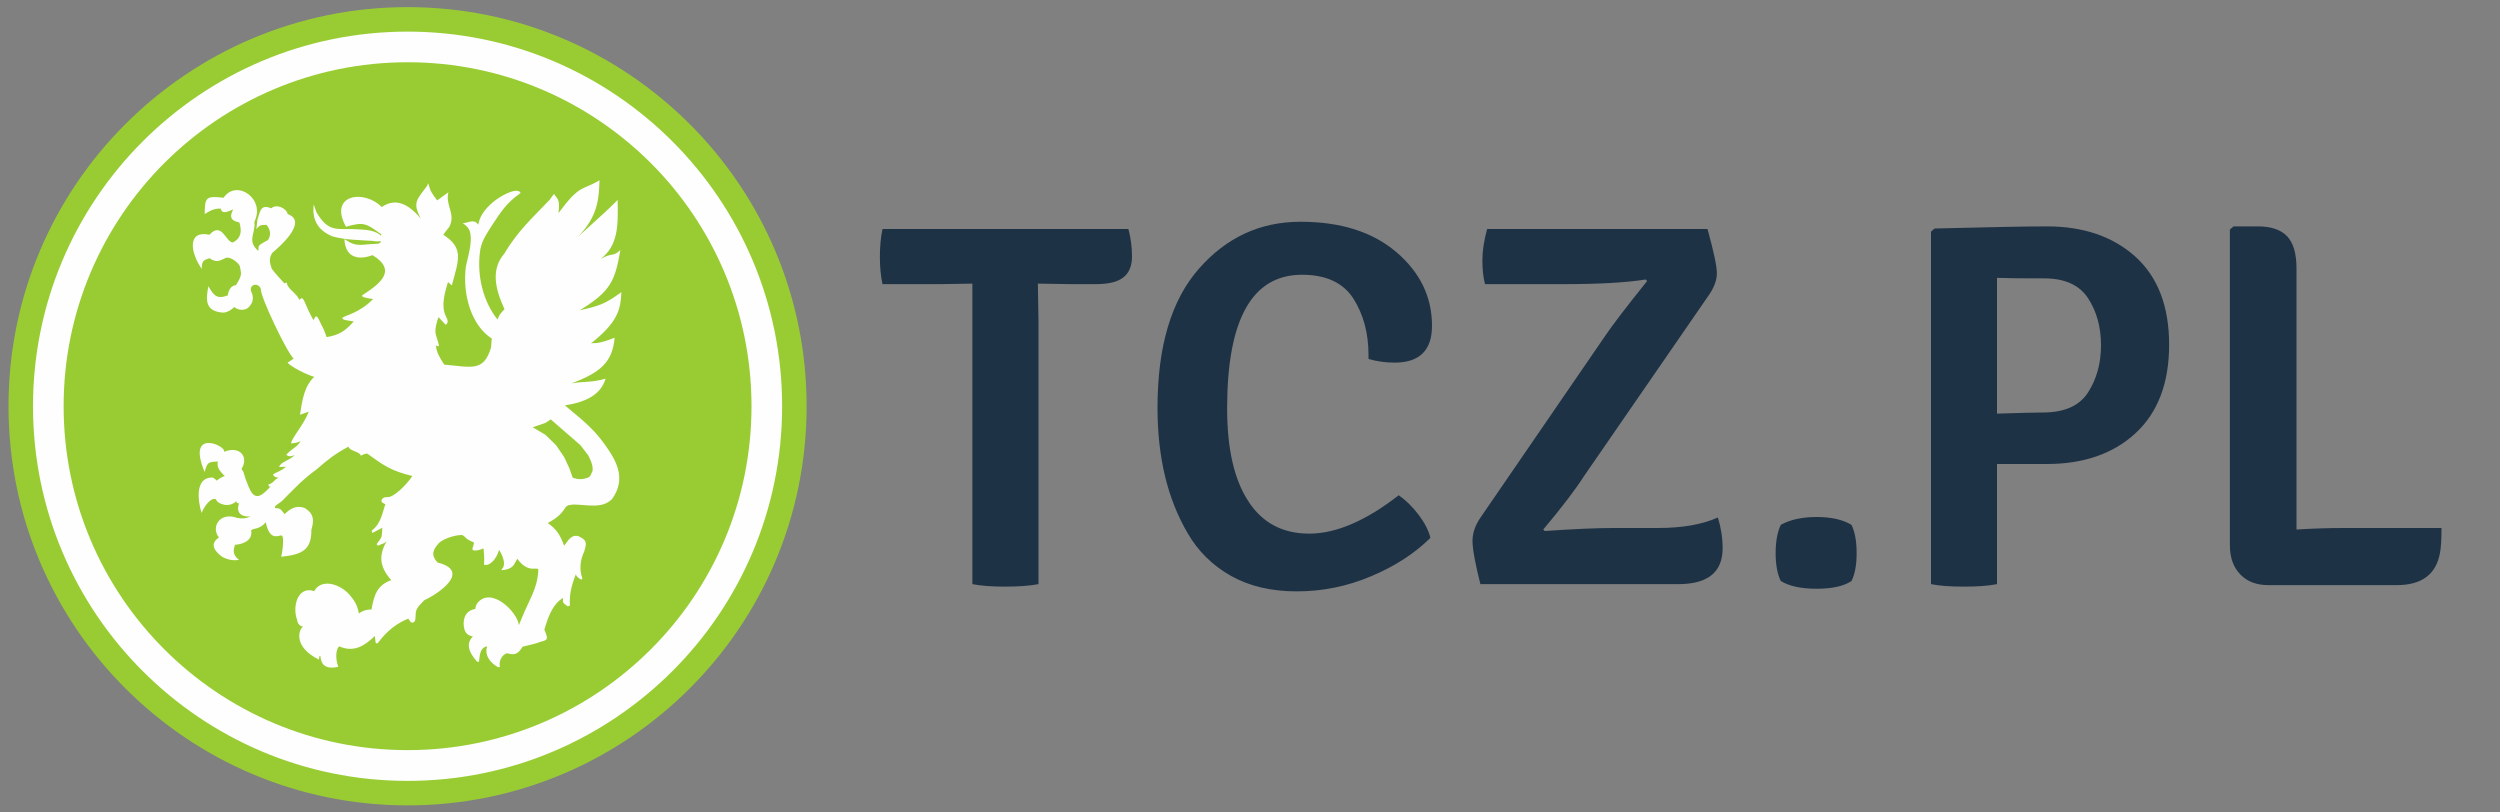 <?xml version="1.0" encoding="UTF-8"?>
<!DOCTYPE svg PUBLIC "-//W3C//DTD SVG 1.0//EN" "http://www.w3.org/TR/2001/REC-SVG-20010904/DTD/svg10.dtd">
<!-- Creator: CorelDRAW X7 -->
<svg xmlns="http://www.w3.org/2000/svg" xml:space="preserve" width="200mm" height="65mm" version="1.0" style="shape-rendering:geometricPrecision; text-rendering:geometricPrecision; image-rendering:optimizeQuality; fill-rule:evenodd; clip-rule:evenodd"
viewBox="0 0 20000 6500"
 xmlns:xlink="http://www.w3.org/1999/xlink">
 <rect x="0" y="0" width="20000" height="6500" fill="#808080" stroke="none"/>
 <defs>
  <style type="text/css">
   <![CDATA[
    .fil0 {fill:#FEFEFE}
    .fil2 {fill:#99CC33}
    .fil1 {fill:#1E3245;fill-rule:nonzero}
   ]]>
  </style>
 </defs>
 <g id="Warstwa_x0020_1">
  <path id="_106152584" class="fil0" d="M3261 155c1708,0 3094,1386 3094,3095 0,1709 -1386,3095 -3094,3095 -1709,0 -3095,-1386 -3095,-3095 0,-1709 1386,-3095 3095,-3095z"/>
  <path id="_106152320" class="fil1" d="M8303 2269l5 308 0 2096c-73,14 -161,20 -267,20 -105,0 -192,-6 -262,-20l0 -2404 -249 4 -470 0c-14,-64 -21,-137 -21,-218 0,-82 7,-156 21,-223l1967 0c19,70 29,142 29,219 0,76 -23,132 -69,168 -45,36 -118,54 -218,54l-212 0 -249 -4 -5 0zm2645 603c0,-11 0,-22 0,-33 0,-175 -41,-325 -122,-452 -82,-126 -219,-189 -410,-189 -399,0 -599,356 -599,1069 0,322 56,569 169,742 112,174 275,260 488,260 214,0 452,-102 716,-307 55,38 108,90 158,155 50,66 81,127 95,186 -125,124 -283,227 -474,307 -191,81 -389,121 -595,121 -205,0 -381,-42 -528,-125 -147,-83 -262,-197 -345,-341 -161,-274 -241,-608 -241,-1002 0,-491 110,-862 331,-1113 220,-251 491,-376 813,-376 321,0 577,81 767,243 190,162 285,359 285,589 0,197 -100,295 -300,295 -72,0 -141,-10 -208,-29zm899 1264l1002 -1460c50,-74 159,-217 328,-428l-12 -12c-158,25 -373,37 -645,37l-640 0c-14,-53 -21,-116 -21,-191 0,-75 13,-158 38,-250l1763 0c50,180 75,298 75,354 0,55 -22,115 -67,179l-998 1447c-69,108 -177,249 -324,424l12 12c233,-16 416,-24 549,-24l354 0c197,0 357,-28 482,-84 25,81 38,163 38,246 0,191 -118,287 -354,287l-1584 0c-42,-167 -63,-282 -63,-346 0,-63 22,-127 67,-191zm2399 512c-27,-56 -41,-130 -41,-223 0,-93 14,-168 41,-226 75,-42 171,-63 287,-63 117,0 210,21 279,63 28,58 41,133 41,226 0,93 -13,167 -41,223 -61,41 -154,62 -279,62 -125,0 -220,-21 -287,-62zm2130 -2837c293,0 530,82 709,244 178,162 268,396 268,703 0,306 -90,542 -268,707 -179,165 -416,247 -709,247l-400 0 0 961c-69,14 -158,20 -266,20 -108,0 -195,-6 -262,-20l0 -2820 29 -25c438,-11 738,-17 899,-17zm-400 412l0 1086c189,-6 311,-9 366,-9 172,0 293,-53 362,-160 69,-107 104,-233 104,-378 0,-146 -35,-271 -104,-377 -69,-105 -186,-158 -351,-158 -165,0 -291,-1 -377,-4zm2770 2001l786 0c0,91 -4,158 -12,199 -31,172 -146,258 -346,258l-1027 0c-94,0 -169,-28 -224,-85 -56,-57 -84,-135 -84,-235l0 -2525 30 -25 195 0c105,0 183,27 233,79 50,53 75,139 75,258l0 2088c133,-8 258,-12 374,-12z"/>
  <path class="fil2" d="M3261 57c881,0 1679,358 2257,936 578,577 935,1376 935,2257 0,881 -357,1680 -935,2257 -578,578 -1376,936 -2257,936 -882,0 -1680,-358 -2258,-936 -578,-577 -935,-1376 -935,-2257 0,-881 357,-1680 935,-2257 578,-578 1376,-936 2258,-936zm2118 1074c-542,-542 -1291,-878 -2118,-878 -828,0 -1577,336 -2119,878 -543,543 -878,1292 -878,2119 0,827 335,1577 878,2119 542,542 1291,878 2119,878 827,0 1576,-336 2118,-878 543,-542 878,-1292 878,-2119 0,-827 -335,-1576 -878,-2119z"/>
  <path id="_106152512" class="fil2" d="M3261 498c759,0 1447,309 1945,806 498,498 806,1186 806,1946 0,760 -308,1448 -806,1945 -498,498 -1186,806 -1945,806 -760,0 -1448,-308 -1946,-806 -498,-497 -806,-1185 -806,-1945 0,-760 308,-1448 806,-1946 498,-497 1186,-806 1946,-806z"/>
  <path id="_106152440" class="fil0" d="M2563 5248c-1,0 -7,-2 -8,4 -1,5 -3,15 -3,25 -207,-102 -164,-239 -127,-266 -18,3 -45,-17 -48,-52 -41,-109 7,-274 136,-230 1,0 1,1 1,1 0,0 0,-1 0,-1 50,-96 191,-68 278,24 45,52 67,88 79,155 24,-19 55,-32 101,-32 20,-119 48,-196 158,-235 -104,-117 -94,-208 -38,-310 -25,23 -33,16 -57,30 -17,10 -20,-6 -21,-9 53,-69 36,-56 45,-130l-81 42c3,-10 -11,-14 1,-23 72,-58 81,-146 104,-207l-26 -14c-13,-18 2,-46 43,-43 50,3 150,-96 199,-169 -173,-42 -227,-83 -365,-182 -3,11 -2,-6 -47,20 -8,-35 -92,-37 -99,-73 -111,60 -162,101 -258,184 -111,81 -174,150 -269,246 -26,26 -83,48 -54,63 40,-3 48,22 70,47 40,-40 91,-75 161,-49 76,48 75,98 52,179 0,0 1,0 1,0 0,157 -75,194 -242,211 6,-9 31,-170 2,-171 -37,6 -95,37 -125,-105 -45,57 -95,46 -117,64 14,72 -47,110 -132,117l2 3c-9,33 -25,73 33,117 -50,8 -96,-2 -138,-27 -57,-42 -100,-102 -22,-152 -1,-1 -1,-1 -2,-2 -64,-83 9,-205 146,-155 39,8 75,5 106,-11 -77,4 -112,-34 -92,-98 5,-16 -19,0 -20,-25 -57,59 -153,22 -162,-15 -45,-18 -99,66 -115,110 -30,-92 -56,-284 84,-284 8,-2 39,24 37,26 14,-14 39,-30 64,-38 -51,-49 -64,-77 -55,-116 -76,4 -84,3 -106,84 -150,-360 181,-206 155,-161 129,-54 200,44 140,136l15 24 17 55 22 57 19 41c45,76 95,35 163,-40 -19,4 0,24 -23,-11 51,-14 47,-44 85,-54 -20,-4 -39,-7 -46,-27 33,-23 61,-24 104,-62l-55 2c12,-43 80,-48 126,-97 -45,25 -76,0 -65,-6 60,-60 75,-48 111,-103 -33,13 -57,17 -76,17 1,-39 103,-151 141,-254l-70 25c17,-115 35,-231 114,-303 -85,-24 -253,-120 -203,-120l38 -26c-58,-56 -271,-507 -262,-556 -18,-55 -93,-42 -79,16 20,38 27,89 -26,136 -27,16 -68,23 -109,-9 -7,12 -53,46 -89,45 -147,-11 -137,-104 -117,-212 43,76 69,107 156,74 0,-1 -1,-1 -1,-1 8,-44 26,-77 66,-81 51,-83 43,-88 30,-154 -22,-38 -83,-77 -114,-63 -43,20 -71,42 -129,1 -1,0 -1,1 -1,1 -49,17 -59,21 -60,85 -95,-136 -115,-311 62,-273 0,0 0,1 1,1 0,-1 0,-2 0,-2 97,-108 131,63 186,63 60,-31 76,-80 52,-161 -87,-16 -71,-62 -49,-104 -39,15 -88,44 -100,-5 0,0 0,0 0,-1 -50,-3 -87,17 -128,43 0,-131 8,-147 150,-130 1,-2 3,-4 5,-6 105,-143 333,18 242,198 12,94 -63,151 31,233 10,-41 -22,-34 77,-86 18,-24 32,-73 -11,-122 0,0 0,0 0,0 -40,1 -53,-3 -81,35l8 -75c25,-83 31,-124 111,-93l0 1c39,-39 121,-3 132,46 167,60 -70,265 -123,309 -28,42 -23,76 -5,128 20,29 77,90 99,115 2,5 17,-8 21,-3 8,53 77,81 100,135 2,6 18,-19 22,-10 18,1 30,66 91,173 13,-13 4,-12 15,-25 16,-19 37,40 42,49 15,28 30,55 49,113 109,-18 156,-57 217,-126 -39,-6 -100,-10 -90,-29 29,-22 139,-40 245,-150 -42,-5 -98,-14 -87,-30 141,-91 284,-198 82,-321 -98,38 -216,32 -225,-126l7 1c94,68 140,35 249,35 0,0 1,0 1,0 26,-1 33,-11 37,-21l-40 1 -30 -4c-114,-8 -207,-6 -316,-35 -126,-49 -168,-143 -153,-256l22 63c103,173 170,123 340,136 66,3 133,10 175,50 1,-4 7,-25 1,-12 -118,-85 -136,-101 -280,-59 -143,-258 145,-302 285,-158 1,0 1,0 1,0l0 0c124,-84 228,-7 313,93 -72,-132 -28,-155 49,-261l10 -22c16,64 32,87 72,137l89 -65c-26,106 61,173 8,276l-49 63c167,110 124,198 69,406 -10,-7 -20,-16 -31,-27 -44,141 -49,216 -12,285 23,42 -4,57 -8,56l-56 -60c-15,40 -28,91 -24,127 2,16 26,84 27,97 1,26 -25,-10 -23,9 5,49 32,96 66,147 219,19 315,60 374,-136 2,-26 4,-51 6,-73 -161,-103 -236,-347 -207,-576 28,-120 55,-218 29,-289 -10,-22 -28,-41 -54,-57 58,-6 87,-37 125,11 14,-116 157,-231 272,-266 59,-18 75,18 59,18 -111,78 -157,156 -223,255 -44,72 -89,128 -97,226 -20,178 26,381 142,526 14,-34 19,-45 56,-82 -81,-177 -106,-324 0,-447 104,-178 237,-298 360,-427l36 -49c27,46 50,36 36,154 172,-234 186,-178 328,-263 -5,134 -6,284 -175,455 194,-178 240,-215 320,-297 4,200 7,362 -136,472 94,-55 94,-13 158,-71 -43,244 -75,329 -325,481 153,-33 207,-52 333,-145 -6,142 -30,241 -243,410 28,-7 41,13 189,-45 -17,193 -111,278 -346,365 98,-17 169,-6 274,-38 -38,125 -151,187 -326,214 124,105 225,179 320,314 86,120 178,269 57,436 -79,78 -191,45 -309,43l-41 6 -19 12c-34,58 -74,92 -145,130 67,48 99,92 131,182 29,-35 54,-94 117,-76 57,31 70,41 43,124 -31,64 -40,142 -15,210 4,8 -6,13 -9,12 -22,-10 -36,-24 -43,-41 -32,84 -52,157 -47,245 5,-1 -10,17 -24,6 -32,-24 -35,-25 -30,-63 -78,47 -113,130 -150,253 28,71 35,84 -30,98 -41,18 -96,26 -145,40 -30,49 -55,73 -123,52 -33,6 -70,56 -58,108 -2,2 -10,7 -19,1 -99,-59 -95,-135 -83,-160l-8 -4c0,0 0,0 0,0 -51,19 -50,70 -57,122 -7,4 -14,2 -21,-6 -55,-64 -89,-135 -28,-195 -56,-11 -71,-44 -74,-101 0,-64 28,-108 94,-120 0,0 0,0 0,0 0,-14 5,-29 15,-45 110,-140 322,70 333,175l25 -60c59,-147 121,-228 130,-371 7,-58 -67,37 -168,-100 -27,44 -27,83 -126,92 2,-4 -2,-4 6,-13 25,-24 17,-83 -25,-150 -22,75 -76,133 -121,118 5,-65 -2,-90 -3,-121 -1,-15 -11,-4 -27,1 -23,8 -70,14 -62,-9 5,-14 15,-48 9,-50 -71,-28 -50,-33 -91,-58 -70,-1 -163,38 -187,65 -50,54 -64,96 -11,155 271,68 13,247 -106,302 -25,27 -60,56 -67,94 -6,37 7,94 -39,83l-22 -30c-83,34 -164,89 -240,191 -10,13 -14,6 -21,2l-6 -54c-89,85 -171,131 -283,84 -2,-1 -3,-2 -4,-3l0 4c-14,9 -38,69 -6,162 -77,15 -135,6 -143,-87zm2080 -1687l-237 -206 -42 28 -102 35 102 61 84 82 65 95 41 88 28 78c16,3 31,10 47,11 17,1 35,0 52,-5 16,-5 37,-9 43,-25l14 -30c9,-20 -1,-58 -7,-74 -6,-20 -17,-37 -25,-56l-63 -82z"/>
 </g>
</svg>
